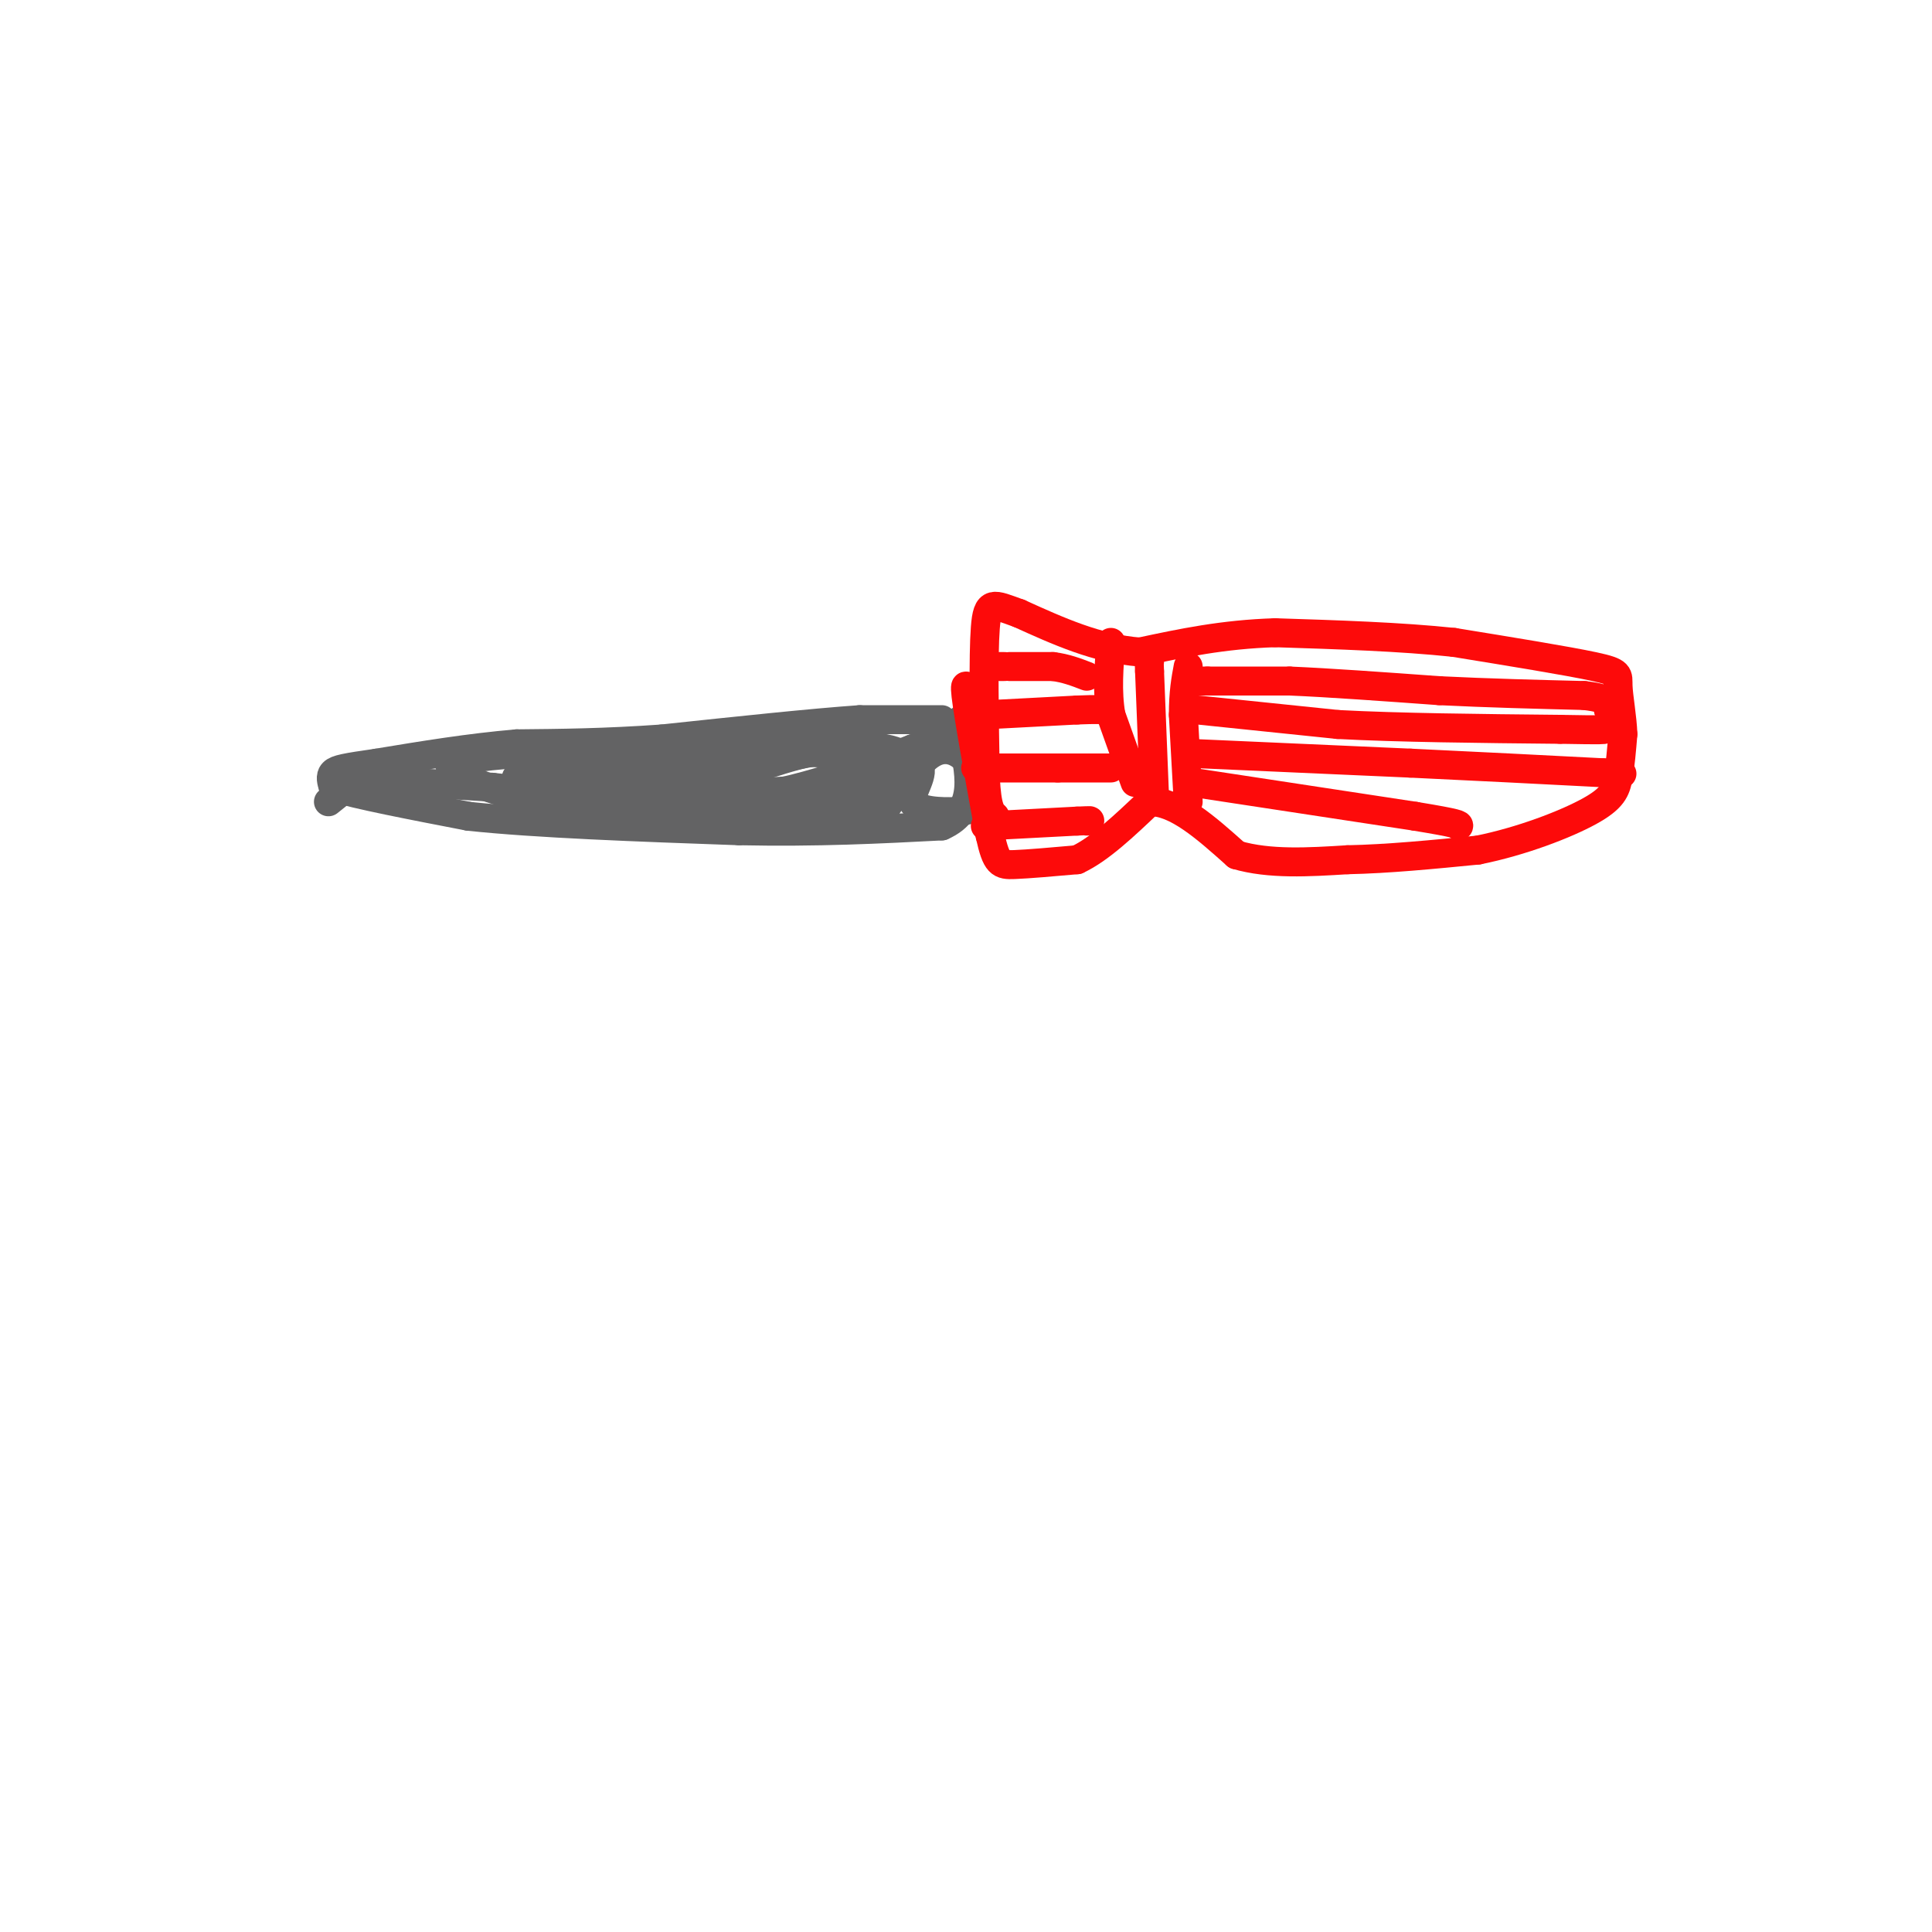 <svg viewBox='0 0 400 400' version='1.1' xmlns='http://www.w3.org/2000/svg' xmlns:xlink='http://www.w3.org/1999/xlink'><g fill='none' stroke='rgb(99,99,100)' stroke-width='6' stroke-linecap='round' stroke-linejoin='round'><path d='M195,149c0.000,0.000 -17.000,0.000 -17,0'/><path d='M178,149c-9.667,0.667 -25.333,2.333 -41,4'/><path d='M137,153c-11.833,0.833 -20.917,0.917 -30,1'/><path d='M107,154c-9.833,0.833 -19.417,2.417 -29,4'/><path d='M78,158c-6.511,0.933 -8.289,1.267 -9,2c-0.711,0.733 -0.356,1.867 0,3'/><path d='M69,163c4.667,1.500 16.333,3.750 28,6'/><path d='M97,169c14.000,1.500 35.000,2.250 56,3'/><path d='M153,172c16.333,0.333 29.167,-0.333 42,-1'/><path d='M195,171c7.667,-3.333 5.833,-11.167 4,-19'/><path d='M199,152c0.667,-3.667 0.333,-3.333 0,-3'/><path d='M68,166c0.000,0.000 5.000,-4.000 5,-4'/><path d='M73,162c5.667,-0.500 17.333,0.250 29,1'/><path d='M102,163c12.911,1.311 30.689,4.089 46,3c15.311,-1.089 28.156,-6.044 41,-11'/><path d='M189,155c8.850,-2.515 10.475,-3.303 4,0c-6.475,3.303 -21.051,10.697 -38,13c-16.949,2.303 -36.271,-0.485 -47,-3c-10.729,-2.515 -12.864,-4.758 -15,-7'/><path d='M93,158c5.133,-1.844 25.467,-2.956 44,-3c18.533,-0.044 35.267,0.978 52,2'/><path d='M189,157c4.321,2.143 -10.875,6.500 -32,7c-21.125,0.500 -48.179,-2.857 -50,-3c-1.821,-0.143 21.589,2.929 45,6'/><path d='M152,167c12.892,1.088 22.620,0.807 28,0c5.380,-0.807 6.410,-2.140 4,-5c-2.410,-2.860 -8.260,-7.246 -19,-8c-10.740,-0.754 -26.370,2.123 -42,5'/><path d='M123,159c-10.750,0.470 -16.624,-0.853 -15,0c1.624,0.853 10.745,3.884 24,3c13.255,-0.884 30.644,-5.681 41,-7c10.356,-1.319 13.678,0.841 17,3'/><path d='M190,158c1.922,2.142 -1.774,5.997 -1,8c0.774,2.003 6.016,2.155 9,2c2.984,-0.155 3.710,-0.616 4,-2c0.290,-1.384 0.145,-3.692 0,-6'/><path d='M202,160c-1.374,-2.701 -4.810,-6.453 -9,-4c-4.190,2.453 -9.133,11.111 -11,13c-1.867,1.889 -0.656,-2.991 -1,-7c-0.344,-4.009 -2.241,-7.145 -8,-7c-5.759,0.145 -15.379,3.573 -25,7'/></g>
<g fill='none' stroke='rgb(253,10,10)' stroke-width='6' stroke-linecap='round' stroke-linejoin='round'><path d='M202,147c-1.250,-3.667 -2.500,-7.333 -2,-3c0.500,4.333 2.750,16.667 5,29'/><path d='M205,173c1.311,5.889 2.089,6.111 5,6c2.911,-0.111 7.956,-0.556 13,-1'/><path d='M223,178c4.667,-2.167 9.833,-7.083 15,-12'/><path d='M238,166c5.500,-0.167 11.750,5.417 18,11'/><path d='M256,177c6.833,2.000 14.917,1.500 23,1'/><path d='M279,178c8.333,-0.167 17.667,-1.083 27,-2'/><path d='M306,176c9.036,-1.810 18.125,-5.333 23,-8c4.875,-2.667 5.536,-4.476 6,-7c0.464,-2.524 0.732,-5.762 1,-9'/><path d='M336,152c-0.119,-3.476 -0.917,-7.667 -1,-10c-0.083,-2.333 0.548,-2.810 -5,-4c-5.548,-1.190 -17.274,-3.095 -29,-5'/><path d='M301,133c-11.000,-1.167 -24.000,-1.583 -37,-2'/><path d='M264,131c-10.833,0.333 -19.417,2.167 -28,4'/><path d='M236,135c-8.833,-0.667 -16.917,-4.333 -25,-8'/><path d='M211,127c-5.444,-1.956 -6.556,-2.844 -7,3c-0.444,5.844 -0.222,18.422 0,31'/><path d='M204,161c0.333,6.500 1.167,7.250 2,8'/><path d='M235,162c0.000,0.000 -5.000,-14.000 -5,-14'/><path d='M230,148c-0.833,-4.833 -0.417,-9.917 0,-15'/><path d='M239,164c0.000,0.000 -1.000,-25.000 -1,-25'/><path d='M238,139c-0.167,-4.500 -0.083,-3.250 0,-2'/><path d='M246,166c0.000,0.000 -1.000,-18.000 -1,-18'/><path d='M245,148c0.000,-4.667 0.500,-7.333 1,-10'/><path d='M207,138c0.000,0.000 1.000,0.000 1,0'/><path d='M209,138c0.000,0.000 9.000,0.000 9,0'/><path d='M218,138c2.667,0.333 4.833,1.167 7,2'/><path d='M204,148c0.000,0.000 19.000,-1.000 19,-1'/><path d='M223,147c4.167,-0.167 5.083,-0.083 6,0'/><path d='M202,159c0.000,0.000 17.000,0.000 17,0'/><path d='M219,159c4.667,0.000 7.833,0.000 11,0'/><path d='M204,171c0.000,0.000 19.000,-1.000 19,-1'/><path d='M223,170c3.500,-0.167 2.750,-0.083 2,0'/><path d='M248,141c0.000,0.000 2.000,0.000 2,0'/><path d='M250,141c3.167,0.000 10.083,0.000 17,0'/><path d='M267,141c8.000,0.333 19.500,1.167 31,2'/><path d='M298,143c10.167,0.500 20.083,0.750 30,1'/><path d='M328,144c5.833,0.667 5.417,1.833 5,3'/><path d='M248,147c0.000,0.000 29.000,3.000 29,3'/><path d='M277,150c12.500,0.667 29.250,0.833 46,1'/><path d='M323,151c9.167,0.167 9.083,0.083 9,0'/><path d='M247,156c0.000,0.000 45.000,2.000 45,2'/><path d='M292,158c14.167,0.667 27.083,1.333 40,2'/><path d='M332,160c6.667,0.333 3.333,0.167 0,0'/><path d='M247,162c0.000,0.000 46.000,7.000 46,7'/><path d='M293,169c9.167,1.500 9.083,1.750 9,2'/></g>
</svg>